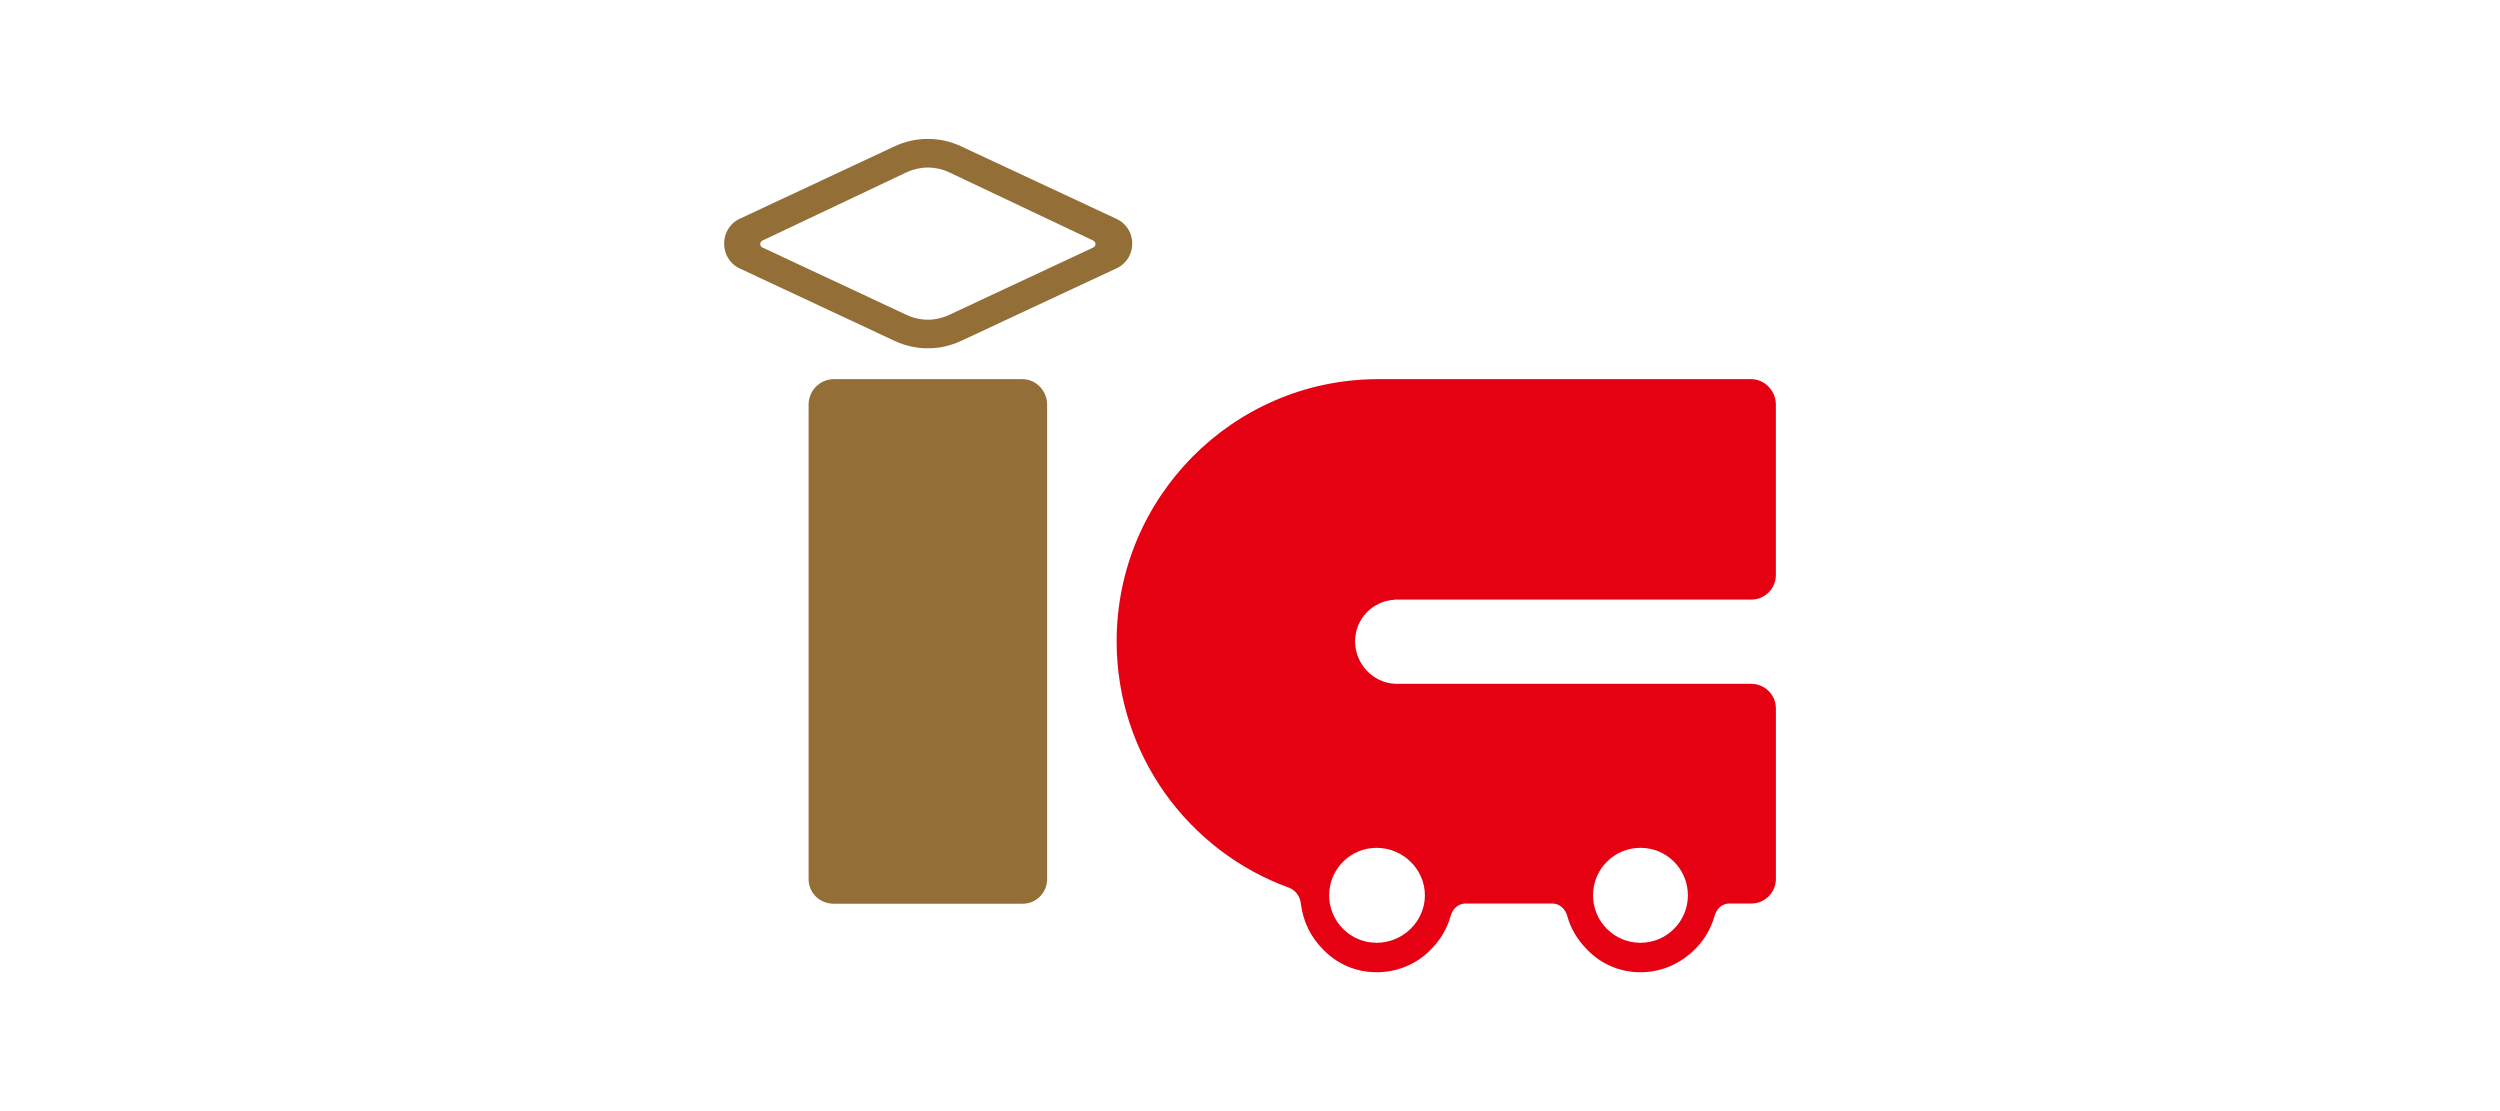 <?xml version="1.0" encoding="UTF-8"?><svg id="a" xmlns="http://www.w3.org/2000/svg" width="180" height="80" viewBox="0 0 180 80"><defs><style>.b{fill:#936f37;}.c{fill:#e50012;}</style></defs><path class="b" d="M75.393,63.303c0,.979-.793,1.767-1.767,1.767h-13.579c-1.039,0-1.828-.789-1.828-1.767V29.124c0-.974.789-1.826,1.828-1.826h13.579c.974,0,1.767.852,1.767,1.826v34.179Z"/><path class="b" d="M69.202,24.543c-1.514.713-3.277.713-4.795,0l-11.155-5.218c-1.486-.697-1.486-2.874,0-3.571l11.155-5.218c1.517-.713,3.28-.713,4.795,0l11.177,5.218c1.526.697,1.526,2.874,0,3.571l-11.177,5.218ZM66.807,23.018c.522,0,1.048-.118,1.519-.34l10.387-4.857c.215-.098.215-.402,0-.501l-10.387-4.92c-.471-.22-.996-.337-1.519-.337-.526,0-1.048.117-1.522.337l-10.389,4.92c-.211.1-.211.404,0,.501l10.389,4.857c.474.223.996.34,1.522.34"/><path class="c" d="M126.09,49.235h-25.68v-.007c-1.584-.083-2.845-1.45-2.845-3.055s1.262-2.912,2.845-2.991v-.01h25.68c.978,0,1.772-.792,1.772-1.766v-12.281c0-.974-.794-1.826-1.772-1.826h-26.995s-.01,0-.017,0c-10.339.092-18.68,8.515-18.68,18.875,0,8.156,5.162,15.11,12.404,17.739.494.181.811.653.867,1.18.148,1.26.721,2.394,1.572,3.242.987,1.052,2.362,1.667,3.874,1.667s2.943-.614,3.933-1.667c.658-.657,1.149-1.483,1.406-2.407.135-.486.544-.875,1.051-.875h6.275c.507,0,.918.389,1.055.875.253.924.747,1.751,1.405,2.407.987,1.052,2.365,1.667,3.874,1.667s2.883-.614,3.936-1.667c.658-.657,1.144-1.483,1.405-2.407.131-.486.54-.875,1.045-.875h1.591c.978,0,1.772-.795,1.772-1.766v-12.284c0-.973-.794-1.766-1.772-1.766M99.115,67.88c-1.888,0-3.416-1.531-3.416-3.418s1.528-3.419,3.416-3.419,3.477,1.53,3.477,3.419-1.591,3.418-3.477,3.418M118.113,67.88c-1.892,0-3.416-1.531-3.416-3.418s1.523-3.419,3.416-3.419,3.416,1.53,3.416,3.419-1.531,3.418-3.416,3.418"/></svg>